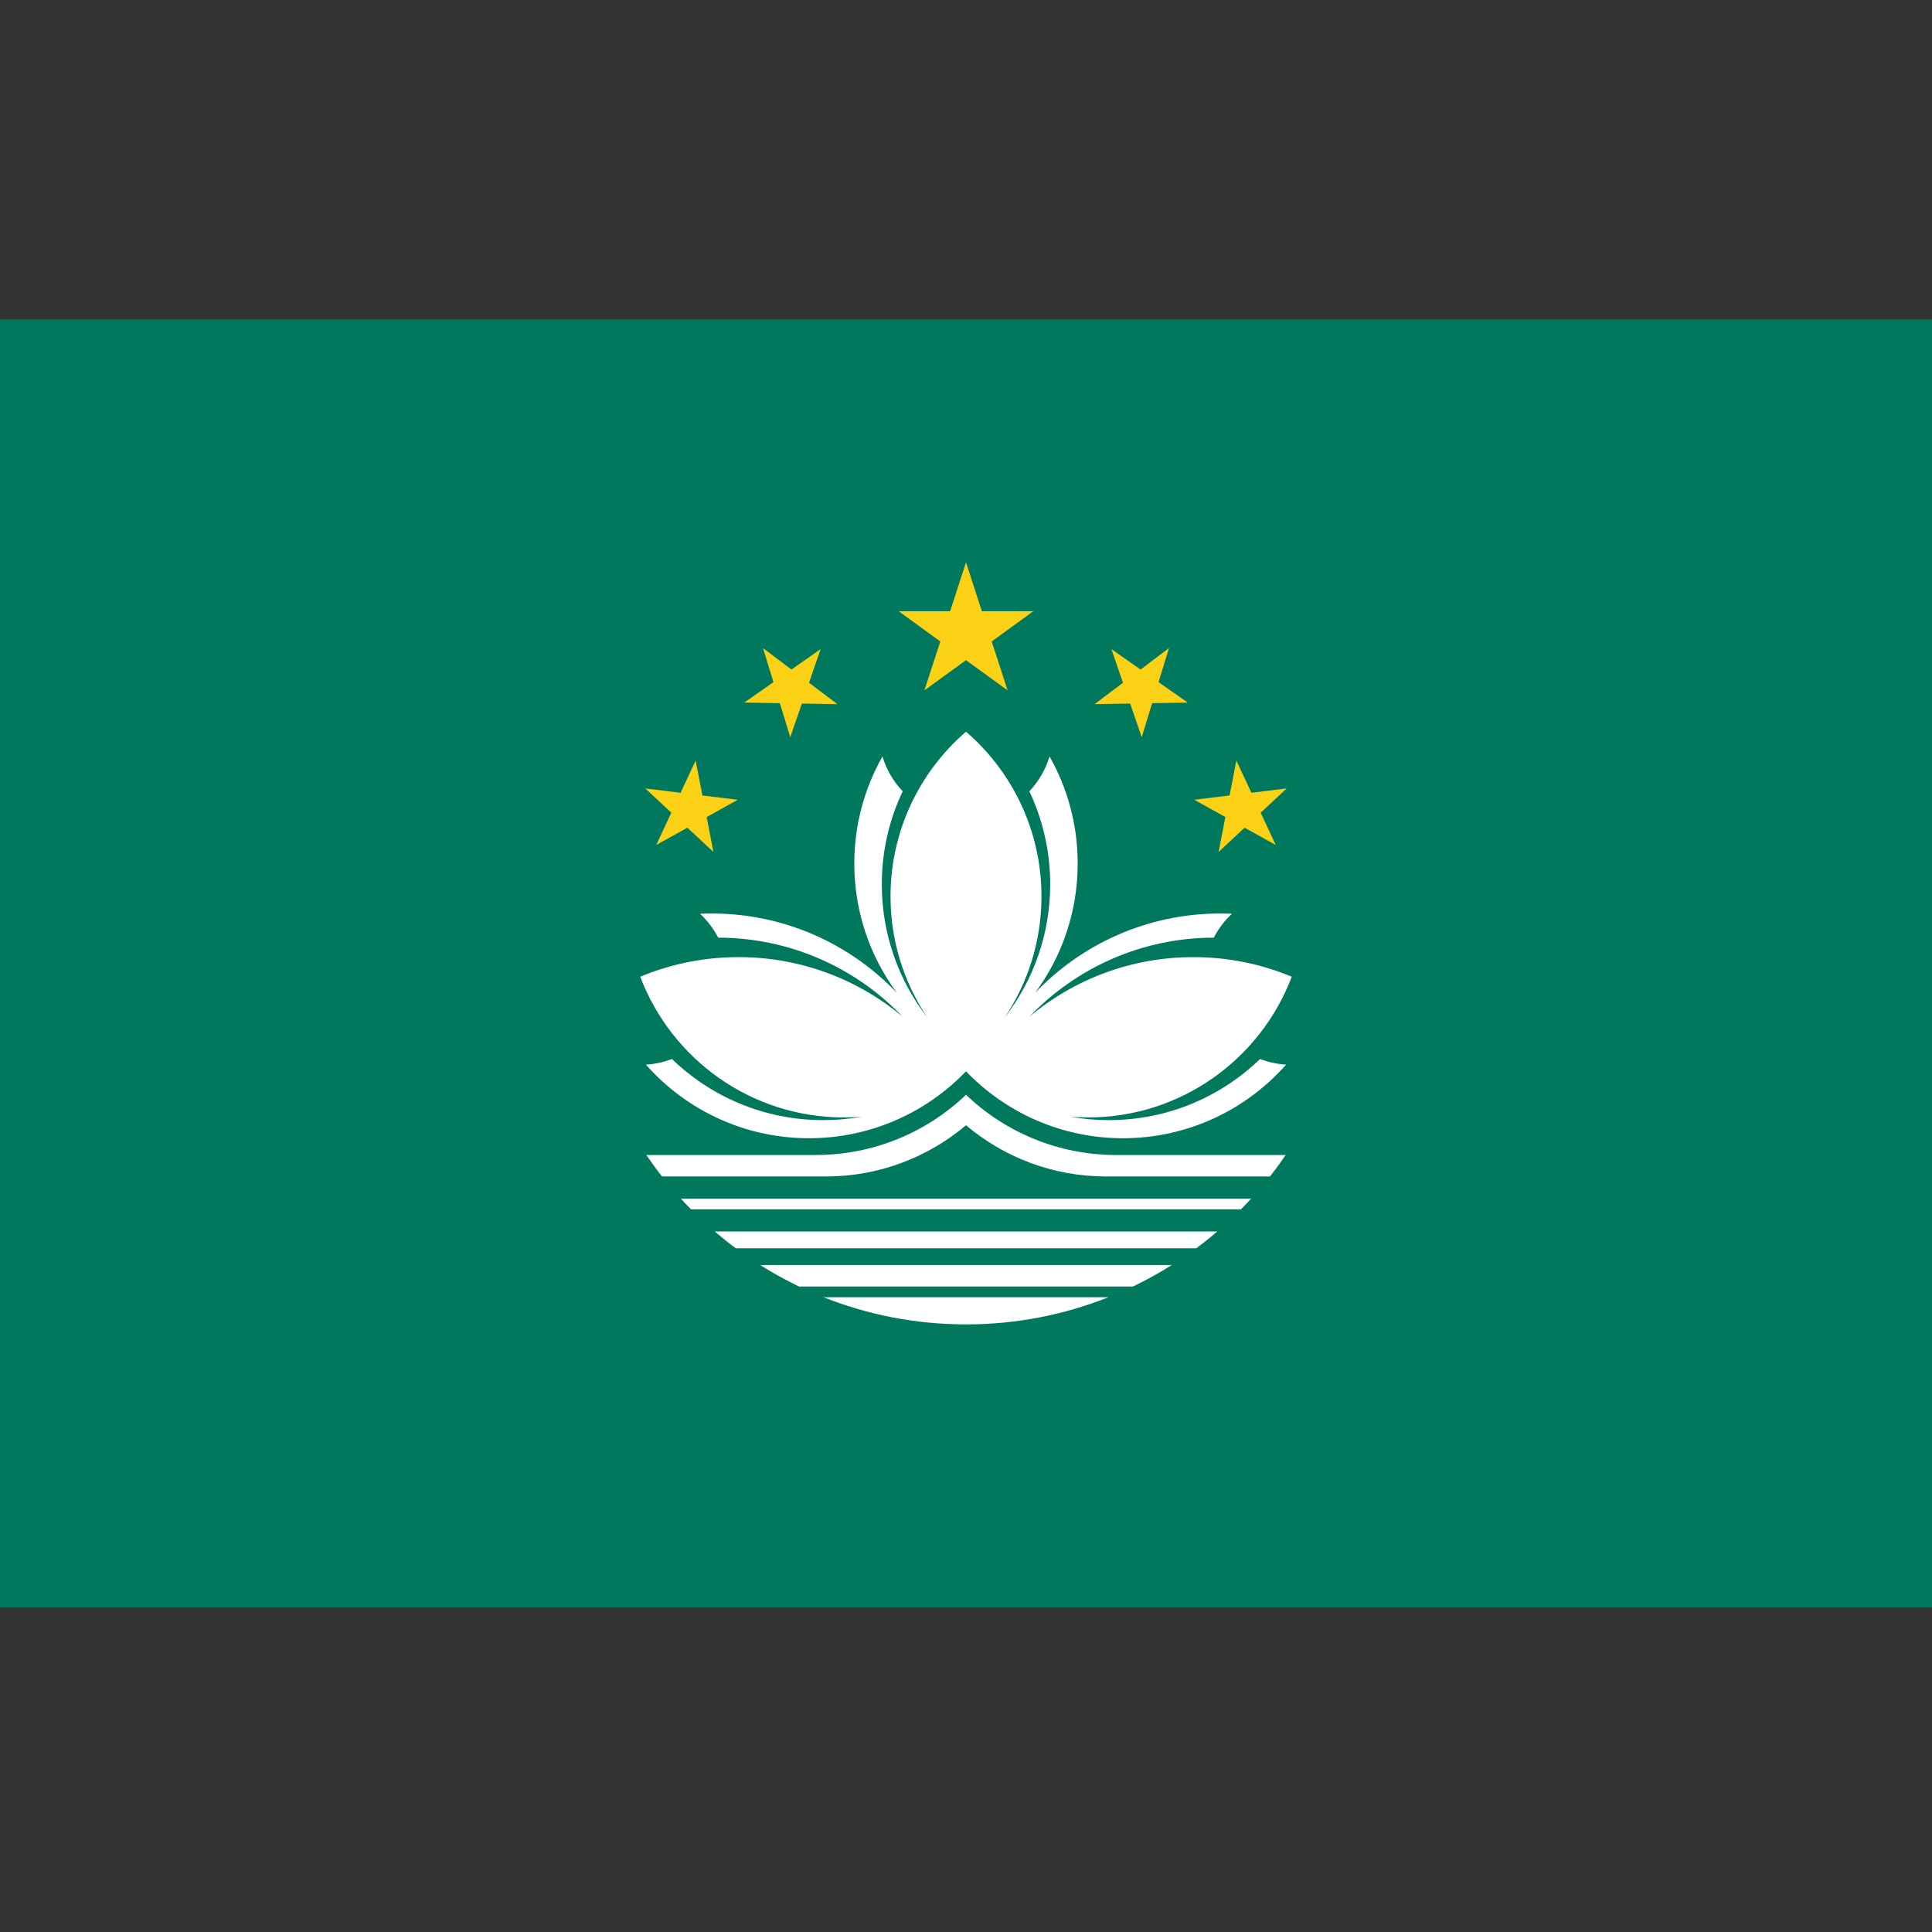 <?xml version="1.0" encoding="UTF-8" standalone="no"?>
<!-- Created with Inkscape (http://www.inkscape.org/) --><svg height="256" id="svg2" inkscape:output_extension="org.inkscape.output.svg.inkscape" inkscape:version="0.46" sodipodi:docname="Flag_of_Macau.svg" sodipodi:version="0.32" version="1.0" width="256" xmlns="http://www.w3.org/2000/svg" xmlns:cc="http://creativecommons.org/ns#" xmlns:dc="http://purl.org/dc/elements/1.1/" xmlns:inkscape="http://www.inkscape.org/namespaces/inkscape" xmlns:rdf="http://www.w3.org/1999/02/22-rdf-syntax-ns#" xmlns:sodipodi="http://sodipodi.sourceforge.net/DTD/sodipodi-0.dtd" xmlns:svg="http://www.w3.org/2000/svg">
  <rect width="100%" height="100%" fill="#333333" stroke="none"/>
  <sodipodi:namedview bordercolor="#666666" borderopacity="1.0" gridtolerance="10.0" guidetolerance="10.0" id="base" inkscape:current-layer="svg2" inkscape:cx="1440" inkscape:cy="960" inkscape:pageopacity="0.0" inkscape:pageshadow="2" inkscape:window-height="733" inkscape:window-width="828" inkscape:window-x="41" inkscape:window-y="49" inkscape:zoom="0.19409722" objecttolerance="10.0" pagecolor="#ffffff" showgrid="false"/>
  <defs id="defs4">
    <inkscape:perspective id="perspective3016" inkscape:persp3d-origin="1440 : 640 : 1" inkscape:vp_x="0 : 960 : 1" inkscape:vp_y="0 : 1000 : 0" inkscape:vp_z="2880 : 960 : 1" sodipodi:type="inkscape:persp3d"/>
  </defs>
  <rect height="170.667" id="rect3348" style="fill:#00785e;fill-opacity:1;stroke:none;stroke-width:0;stroke-miterlimit:4;stroke-dasharray:none;stroke-opacity:1" width="256" x="0" y="42.333"/>
  <path d="M 128,74.511 L 125.897,80.991 L 119.081,80.991 L 124.594,84.997 L 122.489,91.475 L 128,87.475 L 133.511,91.475 L 131.406,84.997 L 136.919,80.991 L 130.103,80.991 L 128,74.511 z M 101.106,85.88 L 102.486,90.389 L 98.622,93.091 L 103.336,93.175 L 104.714,97.683 L 106.25,93.225 L 110.964,93.305 L 107.2,90.469 L 108.733,86.011 L 104.869,88.716 L 101.106,85.88 z M 154.894,85.88 L 151.131,88.716 L 147.267,86.011 L 148.8,90.469 L 145.036,93.305 L 149.75,93.225 L 151.286,97.683 L 152.664,93.175 L 157.378,93.091 L 153.514,90.389 L 154.894,85.88 z M 92.175,100.775 L 90.183,105.047 L 85.506,104.472 L 88.953,107.686 L 86.961,111.961 L 91.083,109.675 L 94.531,112.889 L 93.633,108.261 L 97.753,105.975 L 93.075,105.403 L 92.175,100.775 z M 163.825,100.775 L 162.925,105.403 L 158.247,105.975 L 162.367,108.261 L 161.469,112.889 L 164.917,109.675 L 169.039,111.961 L 167.047,107.686 L 170.494,104.472 L 165.817,105.047 L 163.825,100.775 z" id="path3370" style="fill:#fbd116;fill-opacity:1;fill-rule:evenodd;stroke:none;stroke-width:0;stroke-linecap:butt;stroke-linejoin:miter;stroke-miterlimit:4;stroke-dasharray:none;stroke-opacity:1"/>
  <path d="M 128,96.947 C 121.878,102.238 118,110.057 118,118.778 C 118,124.709 119.793,130.222 122.867,134.808 C 119.092,129.932 116.844,123.816 116.844,117.178 C 116.844,112.768 117.837,108.588 119.608,104.85 C 118.385,103.557 117.455,101.982 116.931,100.233 C 114.556,104.424 113.2,109.265 113.2,114.422 C 113.2,120.837 115.298,126.764 118.844,131.555 C 112.668,125.081 103.959,121.044 94.311,121.044 C 93.793,121.044 93.277,121.057 92.764,121.08 C 93.735,121.985 94.55,123.054 95.164,124.244 C 104.761,124.259 113.424,128.269 119.586,134.697 C 113.701,129.782 106.128,126.822 97.867,126.822 C 93.25,126.822 88.849,127.746 84.836,129.419 C 88.959,140.313 99.49,148.067 111.822,148.067 C 112.621,148.067 113.412,148.031 114.194,147.967 C 112.53,148.266 110.816,148.422 109.067,148.422 C 101.286,148.422 94.223,145.336 89.033,140.322 C 87.953,140.738 86.794,140.997 85.586,141.069 C 90.872,147.049 98.598,150.822 107.2,150.822 C 115.371,150.822 122.751,147.418 128,141.953 C 133.249,147.418 140.629,150.822 148.8,150.822 C 157.402,150.822 165.128,147.049 170.414,141.069 C 169.206,140.997 168.047,140.738 166.967,140.322 C 161.777,145.336 154.714,148.422 146.933,148.422 C 145.184,148.422 143.47,148.266 141.806,147.967 C 142.588,148.031 143.379,148.067 144.178,148.067 C 156.51,148.067 167.041,140.313 171.164,129.419 C 167.151,127.746 162.75,126.822 158.133,126.822 C 149.873,126.822 142.299,129.782 136.414,134.697 C 142.576,128.269 151.239,124.259 160.836,124.244 C 161.45,123.054 162.265,121.985 163.236,121.08 C 162.723,121.057 162.207,121.044 161.689,121.044 C 152.041,121.044 143.332,125.081 137.156,131.555 C 140.702,126.764 142.8,120.837 142.8,114.422 C 142.8,109.265 141.444,104.424 139.069,100.233 C 138.545,101.982 137.615,103.557 136.392,104.85 C 138.163,108.588 139.156,112.768 139.156,117.178 C 139.156,123.816 136.908,129.932 133.133,134.808 C 136.207,130.222 138,124.709 138,118.778 C 138,110.057 134.122,102.238 128,96.947 z M 128,145.064 C 122.822,150.008 115.808,153.044 108.089,153.044 L 85.642,153.044 C 86.303,154.017 86.997,154.966 87.722,155.889 L 109.422,155.889 C 116.498,155.889 122.98,153.336 128,149.103 C 133.02,153.336 139.502,155.889 146.578,155.889 L 168.278,155.889 C 169.003,154.966 169.697,154.017 170.358,153.044 L 147.911,153.044 C 140.192,153.044 133.178,150.008 128,145.064 z M 90.211,158.822 C 90.652,159.304 91.105,159.779 91.564,160.244 L 164.436,160.244 C 164.895,159.779 165.348,159.304 165.789,158.822 L 90.211,158.822 z M 94.708,163.178 C 95.609,163.95 96.536,164.691 97.489,165.4 L 128,165.4 L 158.511,165.4 C 159.464,164.691 160.391,163.95 161.292,163.178 L 128,163.178 L 94.708,163.178 z M 100.731,167.622 C 102.382,168.664 104.095,169.615 105.867,170.467 L 128,170.467 L 150.133,170.467 C 151.905,169.615 153.618,168.664 155.269,167.622 L 128,167.622 L 100.731,167.622 z M 109.117,171.889 C 114.961,174.211 121.332,175.489 128,175.489 C 134.668,175.489 141.039,174.211 146.883,171.889 L 128,171.889 L 109.117,171.889 z" id="path3169" style="fill:#ffffff;fill-opacity:1;fill-rule:evenodd;stroke:none;stroke-width:0;stroke-linecap:butt;stroke-linejoin:miter;stroke-miterlimit:4;stroke-dasharray:none;stroke-opacity:1"/>
</svg>
